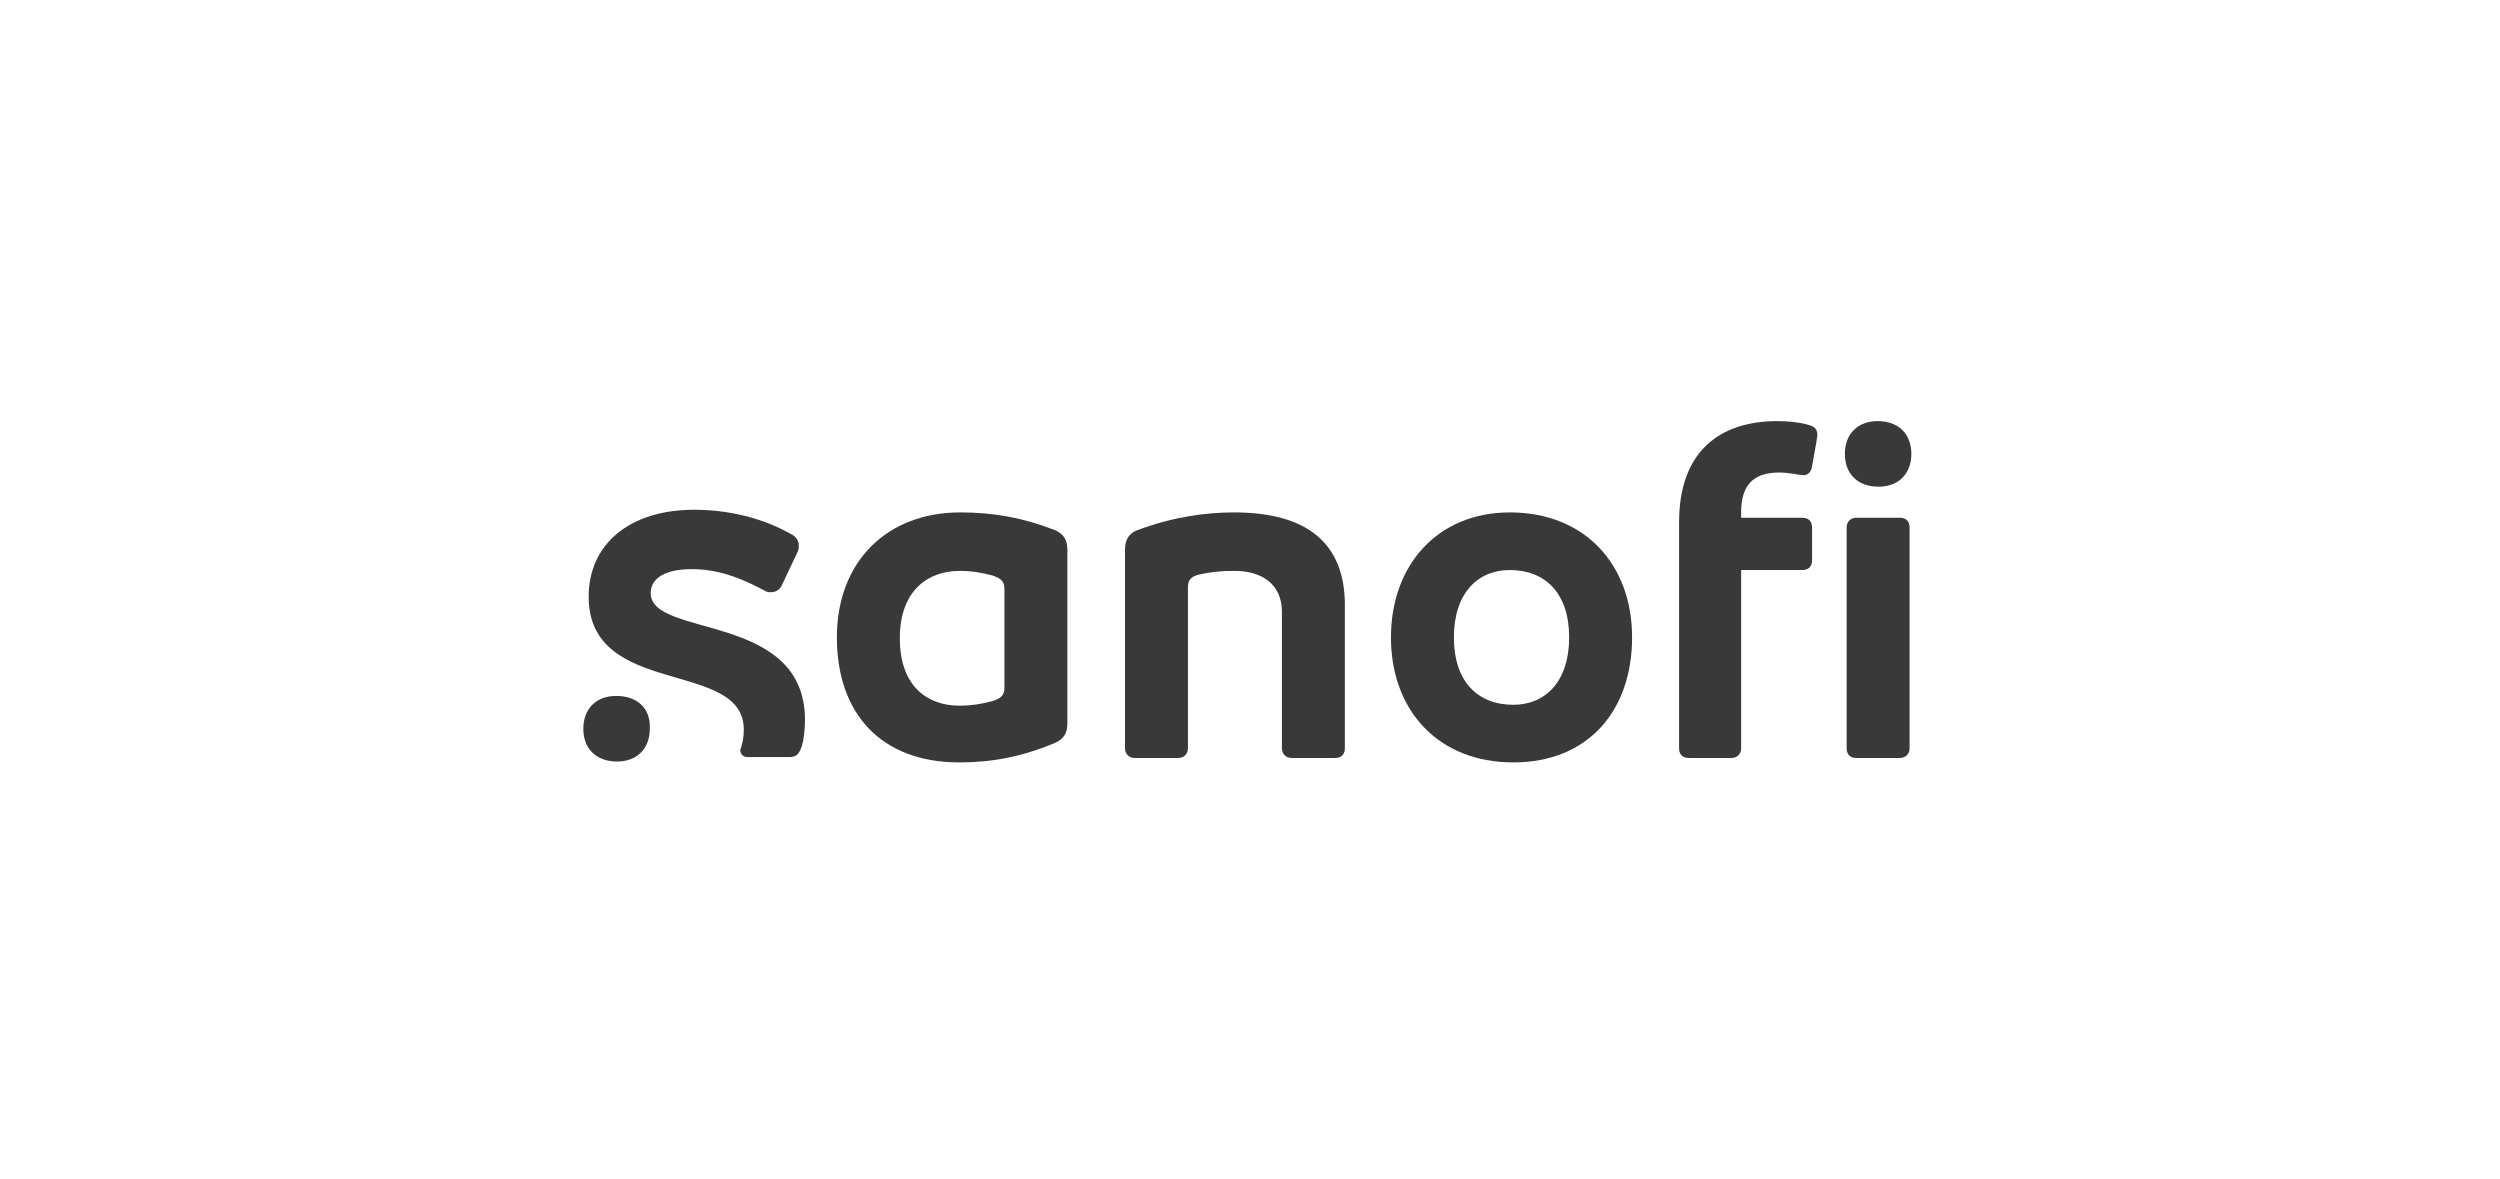 <?xml version="1.0" encoding="UTF-8"?> <svg xmlns="http://www.w3.org/2000/svg" id="Layer_1" version="1.1" viewBox="0 0 282 133"><defs><style> .st0 { fill: #e90090; } .st1 { fill: #393939; } </style></defs><path class="st1" d="M113.3,77.6c0,.8-.4,1.2-1.4,1.5-1.2.3-2.2.5-3.7.5-3.5,0-6.7-2.1-6.7-7.6s3.3-7.6,6.7-7.6c1.5,0,2.5.2,3.7.5.9.3,1.4.6,1.4,1.5v11.2ZM119,59.8c-3.6-1.4-6.9-2-10.7-2-8.2,0-13.9,5.5-13.9,14.1s5,14.1,13.8,14.1c3.6,0,7-.6,10.8-2.2.9-.4,1.4-1,1.4-2.2v-19.6c0-1.2-.5-1.8-1.4-2.2"></path><path class="st1" d="M73.4,66.9c0-1.7,1.7-2.7,4.6-2.7s5.4.9,8.2,2.4c.3.2.5.2.8.2.5,0,1-.3,1.2-.8l1.7-3.6c.2-.3.2-.7.2-.9,0-.4-.2-.8-.6-1.1-3.4-2-7.4-2.9-11.2-2.9-7.3,0-11.9,3.9-11.9,9.8,0,11.5,17.5,7,17.5,15,0,.8-.1,1.3-.3,2,0,.1-.1.2-.1.3,0,.4.3.8.8.8h4.7c.8,0,1.1-.3,1.4-1.1.3-.9.4-2.2.4-3.1,0-12.2-17.4-9.2-17.4-14.3"></path><path class="st1" d="M139.2,57.8c-3.2,0-6.9.5-10.9,2-.8.3-1.4.9-1.4,2.2v22.4c0,.6.4,1.1,1.1,1.1h4.9c.6,0,1.1-.4,1.1-1.1v-18.2c0-.8.4-1.2,1.3-1.4,1.4-.3,2.3-.4,4-.4,2.9,0,5.3,1.4,5.3,4.6v15.4c0,.6.4,1.1,1.1,1.1h4.9c.7,0,1.1-.4,1.1-1.1v-16.4c-.1-6.6-4.1-10.2-12.5-10.2"></path><path class="st1" d="M170.7,79.5c-4,0-6.7-2.6-6.7-7.6s2.7-7.6,6.3-7.6c4,0,6.7,2.6,6.7,7.6s-2.7,7.6-6.3,7.6M170.3,57.8c-8.1,0-13.4,5.9-13.4,14.1s5.3,14.1,13.8,14.1,13.4-5.9,13.4-14.1-5.3-14.1-13.8-14.1"></path><path class="st1" d="M214.3,58.4h-4.9c-.6,0-1.1.4-1.1,1.1v24.9c0,.7.4,1.1,1.1,1.1h4.9c.6,0,1.1-.4,1.1-1.1v-24.9c0-.7-.4-1.1-1.1-1.1"></path><path class="st1" d="M203.9,47.9c-1.1-.3-2.3-.4-3.4-.4-6.7,0-11.1,3.6-11.1,11.4v25.5c0,.7.4,1.1,1.1,1.1h4.8c.6,0,1.1-.4,1.1-1.1v-20.1h6.9c.7,0,1.1-.4,1.1-1.1v-3.7c0-.7-.4-1.1-1.1-1.1h-6.9v-.6c0-3,1.3-4.5,4.3-4.5,1.1,0,2.3.3,2.7.3.6,0,.9-.4,1-1l.5-2.8c0-.2.1-.5.1-.7,0-.7-.3-1-1.1-1.2"></path><path class="st1" d="M69.5,78.5c-2.2,0-3.7,1.4-3.7,3.7s1.5,3.7,3.8,3.7,3.7-1.5,3.7-3.7c.1-2.3-1.4-3.7-3.8-3.7"></path><path class="st1" d="M211.8,47.5c-2.2,0-3.7,1.4-3.7,3.7s1.5,3.7,3.8,3.7,3.7-1.5,3.7-3.7-1.4-3.7-3.8-3.7"></path><path class="st0" d="M458.9-181.7c0-.4.2-.6.6-.6h9.9c.4,0,.6.2.6.6v.5c0,6.4-3.8,10.9-10,10.9-5.7,0-11.2-3.7-11.2-11.3s5.5-11.3,11.3-11.3c4.1,0,7.3,2.1,9,4.4.1.1.2.3.2.4,0,.2-.1.3-.3.6l-1.9,1.7c-.2.2-.4.3-.5.3-.2,0-.4-.1-.5-.3-1.6-2.1-3.4-3.3-6-3.3-3.5,0-6.8,2.5-6.8,7.4s3.3,7.4,6.8,7.4c2.9,0,5-1.4,5.6-4.4h-6.1c-.4,0-.6-.2-.6-.6v-2.4h-.1Z"></path><path class="st0" d="M473-176.1c0,3.5,2.1,5.8,5.7,5.8,2,0,3-.3,4.4-1.3v.3c0,.4.2.6.6.6h2.6c.4,0,.6-.2.6-.6v-13.5c0-.4-.2-.6-.6-.6h-2.6c-.4,0-.6.2-.6.6v7.1c0,1.4-.2,2.1-.9,2.8-.7.7-1.5,1-2.6,1-1.8,0-2.7-.9-2.7-2.7v-8.3c0-.4-.2-.6-.6-.6h-2.6c-.4,0-.6.2-.6.6v8.8h-.1Z"></path><path class="st0" d="M490.4-171.2c0,.4.2.6.6.6h2.6c.4,0,.6-.2.6-.6v-13.5c0-.4-.2-.6-.6-.6h-2.6c-.4,0-.6.2-.6.6v13.5Z"></path><path class="st0" d="M492.3-193.3c-1.5,0-2.7,1.2-2.7,2.7s1.2,2.7,2.7,2.7,2.7-1.2,2.7-2.7-1.2-2.7-2.7-2.7"></path><path class="st0" d="M508.3-171.2c.2.5.3.6.8.6h2.2c.4,0,.6-.2.6-.6v-21.3c0-.4-.2-.6-.6-.6h-2.6c-.4,0-.6.2-.6.6v8.2c-1-.9-2.3-1.3-3.8-1.3-3.9,0-7.3,2.8-7.3,7.7s3.3,7.7,6.9,7.7c1.9,0,3.2-.5,4.2-1.4l.2.4ZM508-177.3c0,.8-.2,1.7-.8,2.4-.6.8-1.7,1.2-2.8,1.2-2.1,0-3.5-1.7-3.5-4.2,0-2.8,1.7-4.3,3.8-4.3.9,0,1.8.3,2.5,1.1.6.6.8,1.3.8,2.2v1.6Z"></path><path class="st0" d="M527.2-174.7c-.2-.2-.3-.2-.4-.2-.2,0-.3.1-.5.3-1,1-2.3,1.2-3.5,1.2-2,0-3.8-1-4.2-3.1h10.9c.4,0,.6-.2.6-.6v-1c0-3.6-2-7.8-7.6-7.8-4.5,0-7.8,3.3-7.8,8,0,5,3.5,7.8,7.7,7.8,1.9,0,4.2-.1,6.3-2.2.1-.1.2-.3.2-.4s-.1-.3-.2-.3l-1.5-1.7ZM518.5-179.4c.3-1.5,1.7-3.4,4-3.5,2.1-.1,3.7,1.6,3.9,3.5h-7.9Z"></path><path class="st0" d="M451.2-144.1c0,.4.2.6.6.6h5.9c6,0,11.6-3,11.6-11s-5.5-11-11.6-11h-5.9c-.4,0-.6.2-.6.6v20.8ZM455.2-147.3v-14.3h2.1c4.4,0,7.6,1.9,7.6,7.1s-3.2,7.1-7.6,7.1h-2.1v.1Z"></path><path class="st0" d="M471.2-150.8c0,5.1,3.6,7.7,7.8,7.7s7.8-2.5,7.8-7.7c0-4.8-3.4-7.7-7.8-7.7s-7.8,2.9-7.8,7.7M482.9-150.8c0,2.5-1.4,4.2-3.8,4.2s-3.8-1.7-3.8-4.2c0-2.7,1.8-4.3,3.8-4.3,2,.1,3.8,1.6,3.8,4.3"></path><path class="st0" d="M490.1-139.6c-.2.2-.2.3-.2.4s.1.3.3.4c1.5,1.4,3.4,2.8,7,2.8,4.2,0,7.1-2.3,7.1-7.4v-14.2c0-.4-.2-.6-.6-.6h-2.7c-.4,0-.6.2-.6.6v.4c-1.1-.9-2.1-1.4-4-1.4-3.6,0-7.3,2.7-7.3,7.7s3.4,7.7,7.4,7.7c2.1,0,3.1-.4,4-1.1v1.3c0,2.1-.9,3.6-3.2,3.6s-3.2-.8-4.4-2.2c-.1-.1-.3-.2-.4-.2-.2,0-.3.1-.4.2l-2,2ZM500.4-149.8c0,.8-.1,1.6-.9,2.3-.7.7-1.5,1-2.6,1-2.3,0-3.8-1.5-3.8-4.3,0-2.3,1.6-4.2,3.8-4.2,1.3,0,2.2.5,2.8,1.2.7.8.8,1.3.8,2.4v1.6h-.1Z"></path><path class="st0" d="M507-147.2c-.3.2-.4.4-.4.6s0,.3.2.5c1.5,2.3,3.4,3.2,6.4,3.2,3.6,0,5.7-2.4,5.7-5s-1.4-3.7-4.8-4.8c-2-.5-2.6-.9-2.8-1.6-.2-.6.4-1.5,1.4-1.6.9-.2,1.9.2,3.2,1.3.2.2.3.2.5.2s.3-.1.5-.3l1.3-1.3c.2-.2.2-.3.2-.4,0-.2-.1-.3-.3-.5-1.5-1.2-2.8-2-5.4-2-2.3,0-5.1,1.8-5.1,4.7,0,2.3,1.7,3.6,4.3,4.4,2.6.8,3.2,1,3.3,2.1.1,1-.8,1.6-1.8,1.7-1.5.1-2.5-.4-3.7-2-.2-.2-.4-.4-.6-.4s-.2,0-.5.2l-1.6,1Z"></path><path class="st0" d="M393.6-177.2c0-3.8-3.1-6.9-6.9-6.9s-6.9,3.1-6.9,6.9,3.1,6.9,6.9,6.9,6.9-3.1,6.9-6.9"></path><path class="st0" d="M406.3-181c5.4,0,9.9-4.4,9.9-9.9s-4.4-9.9-9.9-9.9-9.9,4.4-9.9,9.9,4.4,9.9,9.9,9.9"></path><path class="st0" d="M426.6-173.9c4,0,7.3-3.3,7.3-7.3s-3.3-7.3-7.3-7.3-7.3,3.3-7.3,7.3c0,4,3.2,7.3,7.3,7.3"></path><path class="st0" d="M431.8-170.3c-2.6,0-4.7,2.1-4.7,4.7s2.1,4.7,4.7,4.7,4.7-2.1,4.7-4.7c-.1-2.6-2.2-4.7-4.7-4.7"></path><path class="st0" d="M406.4-176.6c-8.4,0-15,10.8-18,16.2-3.3,5.9-3.3,11.9.3,16.1h0c1.8,2.2,4.1,3.2,6.6,3.1h.3c.5,0,1-.1,1.5-.2,2.3-.5,6.5-3,9.2-3,3.1,0,7.3,3.7,12.1,3.3h0c2.2-.1,4.2-1.1,5.7-3.1h0c3.5-4.3,3.5-10.3.3-16.1-3-5.5-9.6-16.3-18-16.3"></path></svg> 